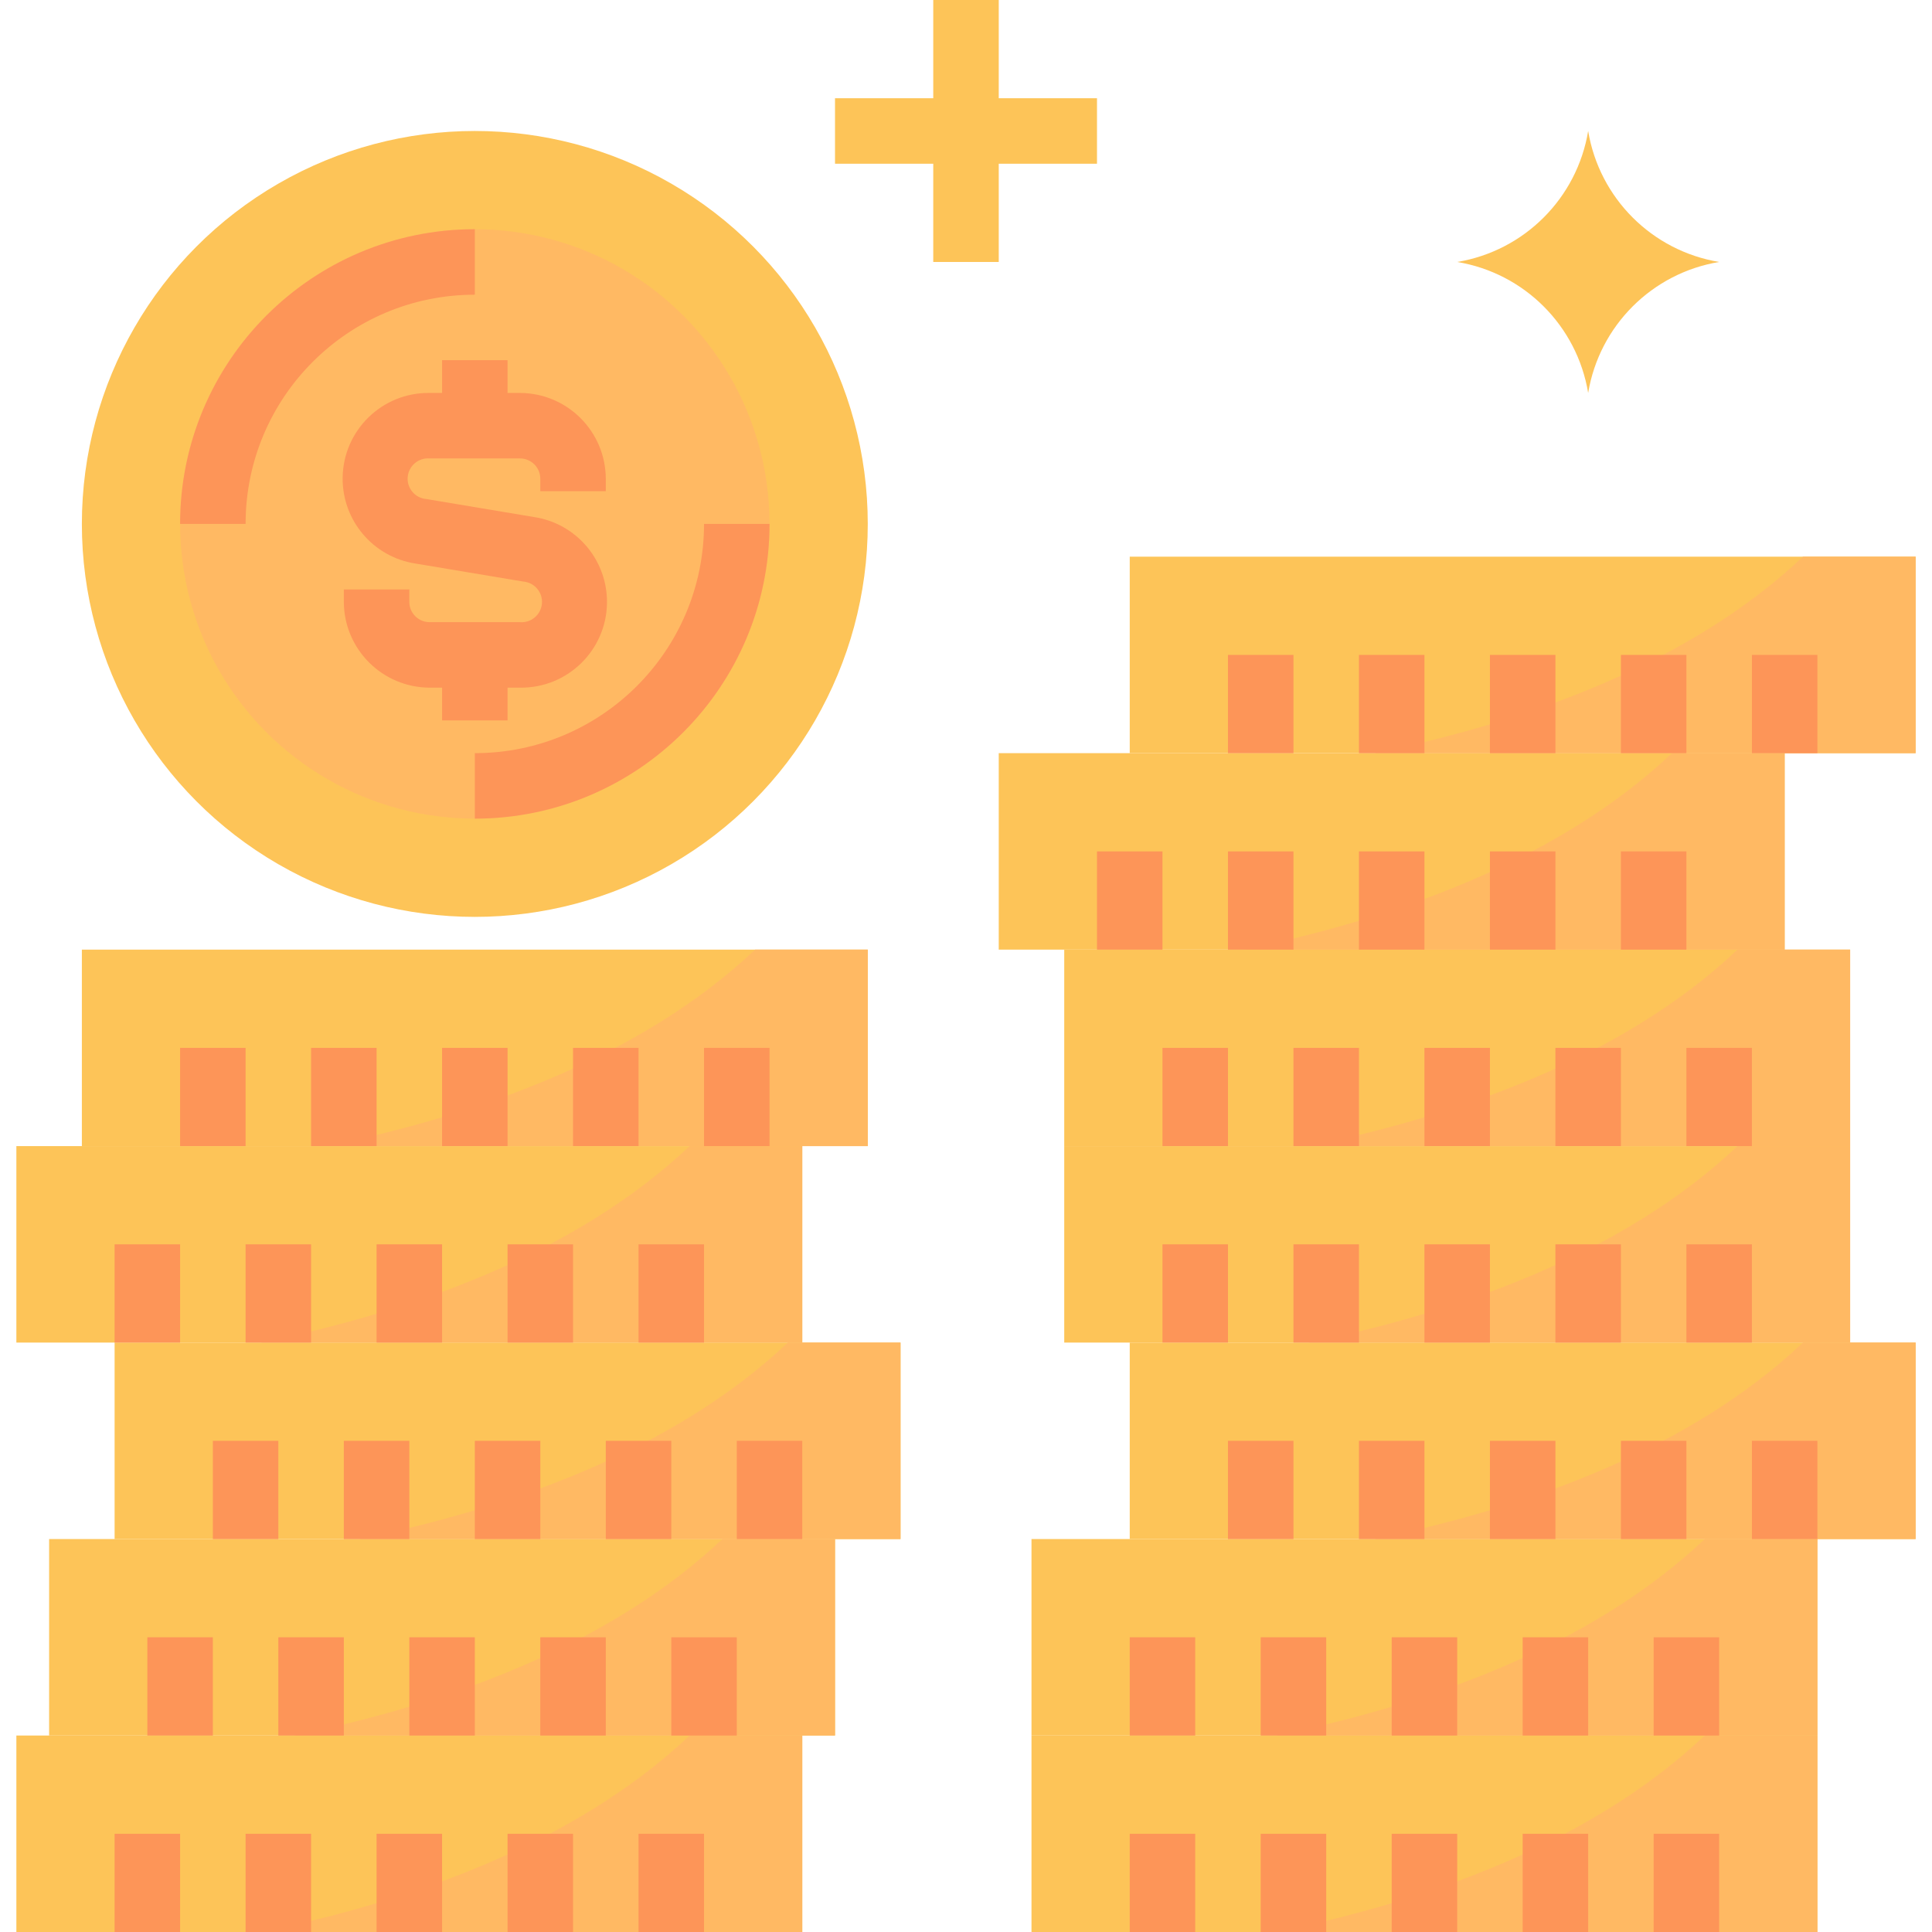 <?xml version="1.0" encoding="iso-8859-1"?>
<!-- Generator: Adobe Illustrator 19.0.0, SVG Export Plug-In . SVG Version: 6.00 Build 0)  -->
<svg version="1.1" id="Capa_1" xmlns="http://www.w3.org/2000/svg" xmlns:xlink="http://www.w3.org/1999/xlink" x="0px" y="0px"
	 viewBox="0 0 512 512" style="enable-background:new 0 0 512 512;" xml:space="preserve">
<g>
	<rect x="4.339" y="303.729" style="fill:#fdc458;" width="208.271" height="52.068"/>
	<rect x="21.695" y="251.661" style="fill:#fdc458;" width="208.271" height="52.068"/>
	<rect x="30.373" y="355.797" style="fill:#fdc458;" width="208.271" height="52.068"/>
	<rect x="13.017" y="407.864" style="fill:#fdc458;" width="208.271" height="52.068"/>
	<rect x="4.339" y="459.932" style="fill:#fdc458;" width="208.271" height="52.068"/>
	<rect x="282.034" y="251.661" style="fill:#fdc458;" width="208.271" height="52.068"/>
	<rect x="282.034" y="303.729" style="fill:#fdc458;" width="208.271" height="52.068"/>
	<rect x="299.39" y="355.797" style="fill:#fdc458;" width="208.271" height="52.068"/>
	<rect x="273.356" y="407.864" style="fill:#fdc458;" width="208.271" height="52.068"/>
	<rect x="273.356" y="459.932" style="fill:#fdc458;" width="208.271" height="52.068"/>
	<rect x="264.678" y="199.593" style="fill:#fdc458;" width="208.271" height="52.068"/>
	<rect x="299.39" y="147.525" style="fill:#fdc458;" width="208.271" height="52.068"/>
</g>
<g>
	<path style="fill:#ffb963;" d="M212.61,303.729h-29.852c-30.633,28.984-74.804,44.171-113.595,52.068H212.61V303.729z"/>
	<path style="fill:#ffb963;" d="M229.966,251.661h-29.852c-30.633,28.984-74.804,44.171-113.595,52.068h143.447V251.661z"/>
	<path style="fill:#ffb963;" d="M238.644,355.797h-29.852c-30.633,28.984-74.804,44.171-113.595,52.068h143.447V355.797z"/>
	<path style="fill:#ffb963;" d="M221.288,407.864h-29.852c-30.633,28.984-74.804,44.171-113.595,52.068h143.447V407.864z"/>
	<path style="fill:#ffb963;" d="M212.61,459.932h-29.852C152.125,488.917,107.954,504.103,69.163,512H212.61V459.932z"/>
	<path style="fill:#ffb963;" d="M507.661,147.525h-29.852c-30.633,28.984-74.804,44.171-113.595,52.068h143.447V147.525z"/>
	<path style="fill:#ffb963;" d="M472.949,199.593h-29.852c-30.633,28.984-74.804,44.171-113.595,52.068h143.447V199.593z"/>
	<path style="fill:#ffb963;" d="M490.305,251.661h-29.852c-30.633,28.984-74.804,44.171-113.595,52.068h143.447V251.661z"/>
	<path style="fill:#ffb963;" d="M490.305,303.729h-29.852c-30.633,28.984-74.804,44.171-113.595,52.068h143.447V303.729z"/>
	<path style="fill:#ffb963;" d="M507.661,355.797h-29.852c-30.633,28.984-74.804,44.171-113.595,52.068h143.447V355.797z"/>
	<path style="fill:#ffb963;" d="M481.627,407.864h-29.852c-30.633,28.984-74.804,44.171-113.595,52.068h143.447V407.864z"/>
	<path style="fill:#ffb963;" d="M481.627,459.932h-29.852C421.142,488.917,376.971,504.103,338.18,512h143.447V459.932z"/>
</g>
<circle style="fill:#fdc458;" cx="125.831" cy="138.847" r="104.136"/>
<circle style="fill:#ffb963;" cx="125.831" cy="138.847" r="78.102"/>
<g>
	<path style="fill:#fd9558;" d="M125.831,216.949v-17.356c33.549,0,60.746-27.197,60.746-60.746h17.356
		C203.932,181.986,168.969,216.949,125.831,216.949z"/>
	<path style="fill:#fd9558;" d="M65.085,138.847H47.729c0-43.138,34.964-78.102,78.102-78.102v17.356
		C92.281,78.102,65.085,105.298,65.085,138.847z"/>
</g>
<g>
	<path style="fill:#fdc458;" d="M420.881,104.136L420.881,104.136c-2.951-17.807-16.905-31.761-34.712-34.712l0,0
		c17.807-2.951,31.761-16.905,34.712-34.712l0,0c2.951,17.807,16.905,31.761,34.712,34.712l0,0
		C437.786,72.374,423.832,86.328,420.881,104.136z"/>
	<polygon style="fill:#fdc458;" points="290.712,26.034 264.678,26.034 264.678,0 247.322,0 247.322,26.034 221.288,26.034 
		221.288,43.39 247.322,43.39 247.322,69.424 264.678,69.424 264.678,43.39 290.712,43.39 	"/>
</g>
<g>
	<path style="fill:#fd9558;" d="M160.542,130.169v-3.298c-0.043-12.54-10.197-22.693-22.736-22.736h-3.298v-8.678h-17.356v8.678
		h-3.298c-12.557-0.174-22.875,9.867-23.049,22.415c-0.156,11.359,8.088,21.087,19.317,22.797l28.55,4.773
		c2.968,0.243,5.189,2.846,4.946,5.814c-0.243,2.968-2.846,5.189-5.814,4.946l0,0h-23.951c-2.968,0-5.38-2.412-5.38-5.38l0,0v-3.298
		H91.119v3.298c0.043,12.54,10.197,22.693,22.736,22.736h3.298v8.678h17.356v-8.678h3.298c12.557,0.174,22.875-9.867,23.049-22.415
		c0.156-11.359-8.088-21.087-19.317-22.797l-28.551-4.773c-2.968-0.243-5.189-2.846-4.946-5.814
		c0.243-2.968,2.846-5.189,5.814-4.946h23.951c2.968,0,5.38,2.412,5.38,5.38l0,0v3.298H160.542z"/>
	<rect x="47.729" y="277.695" style="fill:#fd9558;" width="17.356" height="26.034"/>
	<rect x="82.441" y="277.695" style="fill:#fd9558;" width="17.356" height="26.034"/>
	<rect x="117.153" y="277.695" style="fill:#fd9558;" width="17.356" height="26.034"/>
	<rect x="151.864" y="277.695" style="fill:#fd9558;" width="17.356" height="26.034"/>
	<rect x="186.576" y="277.695" style="fill:#fd9558;" width="17.356" height="26.034"/>
	<rect x="30.373" y="329.763" style="fill:#fd9558;" width="17.356" height="26.034"/>
	<rect x="65.085" y="329.763" style="fill:#fd9558;" width="17.356" height="26.034"/>
	<rect x="99.797" y="329.763" style="fill:#fd9558;" width="17.356" height="26.034"/>
	<rect x="134.508" y="329.763" style="fill:#fd9558;" width="17.356" height="26.034"/>
	<rect x="169.22" y="329.763" style="fill:#fd9558;" width="17.356" height="26.034"/>
	<rect x="56.407" y="381.831" style="fill:#fd9558;" width="17.356" height="26.034"/>
	<rect x="91.119" y="381.831" style="fill:#fd9558;" width="17.356" height="26.034"/>
	<rect x="125.831" y="381.831" style="fill:#fd9558;" width="17.356" height="26.034"/>
	<rect x="160.542" y="381.831" style="fill:#fd9558;" width="17.356" height="26.034"/>
	<rect x="195.254" y="381.831" style="fill:#fd9558;" width="17.356" height="26.034"/>
	<rect x="39.051" y="433.898" style="fill:#fd9558;" width="17.356" height="26.034"/>
	<rect x="73.763" y="433.898" style="fill:#fd9558;" width="17.356" height="26.034"/>
	<rect x="108.475" y="433.898" style="fill:#fd9558;" width="17.356" height="26.034"/>
	<rect x="143.186" y="433.898" style="fill:#fd9558;" width="17.356" height="26.034"/>
	<rect x="177.898" y="433.898" style="fill:#fd9558;" width="17.356" height="26.034"/>
	<rect x="30.373" y="485.966" style="fill:#fd9558;" width="17.356" height="26.034"/>
	<rect x="65.085" y="485.966" style="fill:#fd9558;" width="17.356" height="26.034"/>
	<rect x="99.797" y="485.966" style="fill:#fd9558;" width="17.356" height="26.034"/>
	<rect x="134.508" y="485.966" style="fill:#fd9558;" width="17.356" height="26.034"/>
	<rect x="169.22" y="485.966" style="fill:#fd9558;" width="17.356" height="26.034"/>
	<rect x="308.068" y="277.695" style="fill:#fd9558;" width="17.356" height="26.034"/>
	<rect x="342.78" y="277.695" style="fill:#fd9558;" width="17.356" height="26.034"/>
	<rect x="377.492" y="277.695" style="fill:#fd9558;" width="17.356" height="26.034"/>
	<rect x="412.203" y="277.695" style="fill:#fd9558;" width="17.356" height="26.034"/>
	<rect x="446.915" y="277.695" style="fill:#fd9558;" width="17.356" height="26.034"/>
	<rect x="308.068" y="329.763" style="fill:#fd9558;" width="17.356" height="26.034"/>
	<rect x="342.78" y="329.763" style="fill:#fd9558;" width="17.356" height="26.034"/>
	<rect x="377.492" y="329.763" style="fill:#fd9558;" width="17.356" height="26.034"/>
	<rect x="412.203" y="329.763" style="fill:#fd9558;" width="17.356" height="26.034"/>
	<rect x="446.915" y="329.763" style="fill:#fd9558;" width="17.356" height="26.034"/>
	<rect x="325.424" y="381.831" style="fill:#fd9558;" width="17.356" height="26.034"/>
	<rect x="360.136" y="381.831" style="fill:#fd9558;" width="17.356" height="26.034"/>
	<rect x="394.847" y="381.831" style="fill:#fd9558;" width="17.356" height="26.034"/>
	<rect x="429.559" y="381.831" style="fill:#fd9558;" width="17.356" height="26.034"/>
	<rect x="464.271" y="381.831" style="fill:#fd9558;" width="17.356" height="26.034"/>
	<rect x="299.39" y="433.898" style="fill:#fd9558;" width="17.356" height="26.034"/>
	<rect x="334.102" y="433.898" style="fill:#fd9558;" width="17.356" height="26.034"/>
	<rect x="368.814" y="433.898" style="fill:#fd9558;" width="17.356" height="26.034"/>
	<rect x="403.525" y="433.898" style="fill:#fd9558;" width="17.356" height="26.034"/>
	<rect x="438.237" y="433.898" style="fill:#fd9558;" width="17.356" height="26.034"/>
	<rect x="299.39" y="485.966" style="fill:#fd9558;" width="17.356" height="26.034"/>
	<rect x="334.102" y="485.966" style="fill:#fd9558;" width="17.356" height="26.034"/>
	<rect x="368.814" y="485.966" style="fill:#fd9558;" width="17.356" height="26.034"/>
	<rect x="403.525" y="485.966" style="fill:#fd9558;" width="17.356" height="26.034"/>
	<rect x="438.237" y="485.966" style="fill:#fd9558;" width="17.356" height="26.034"/>
	<rect x="290.712" y="225.627" style="fill:#fd9558;" width="17.356" height="26.034"/>
	<rect x="325.424" y="225.627" style="fill:#fd9558;" width="17.356" height="26.034"/>
	<rect x="360.136" y="225.627" style="fill:#fd9558;" width="17.356" height="26.034"/>
	<rect x="394.847" y="225.627" style="fill:#fd9558;" width="17.356" height="26.034"/>
	<rect x="429.559" y="225.627" style="fill:#fd9558;" width="17.356" height="26.034"/>
	<rect x="325.424" y="173.559" style="fill:#fd9558;" width="17.356" height="26.034"/>
	<rect x="360.136" y="173.559" style="fill:#fd9558;" width="17.356" height="26.034"/>
	<rect x="394.847" y="173.559" style="fill:#fd9558;" width="17.356" height="26.034"/>
	<rect x="429.559" y="173.559" style="fill:#fd9558;" width="17.356" height="26.034"/>
	<rect x="464.271" y="173.559" style="fill:#fd9558;" width="17.356" height="26.034"/>
</g>
<g>
</g>
<g>
</g>
<g>
</g>
<g>
</g>
<g>
</g>
<g>
</g>
<g>
</g>
<g>
</g>
<g>
</g>
<g>
</g>
<g>
</g>
<g>
</g>
<g>
</g>
<g>
</g>
<g>
</g>
</svg>
